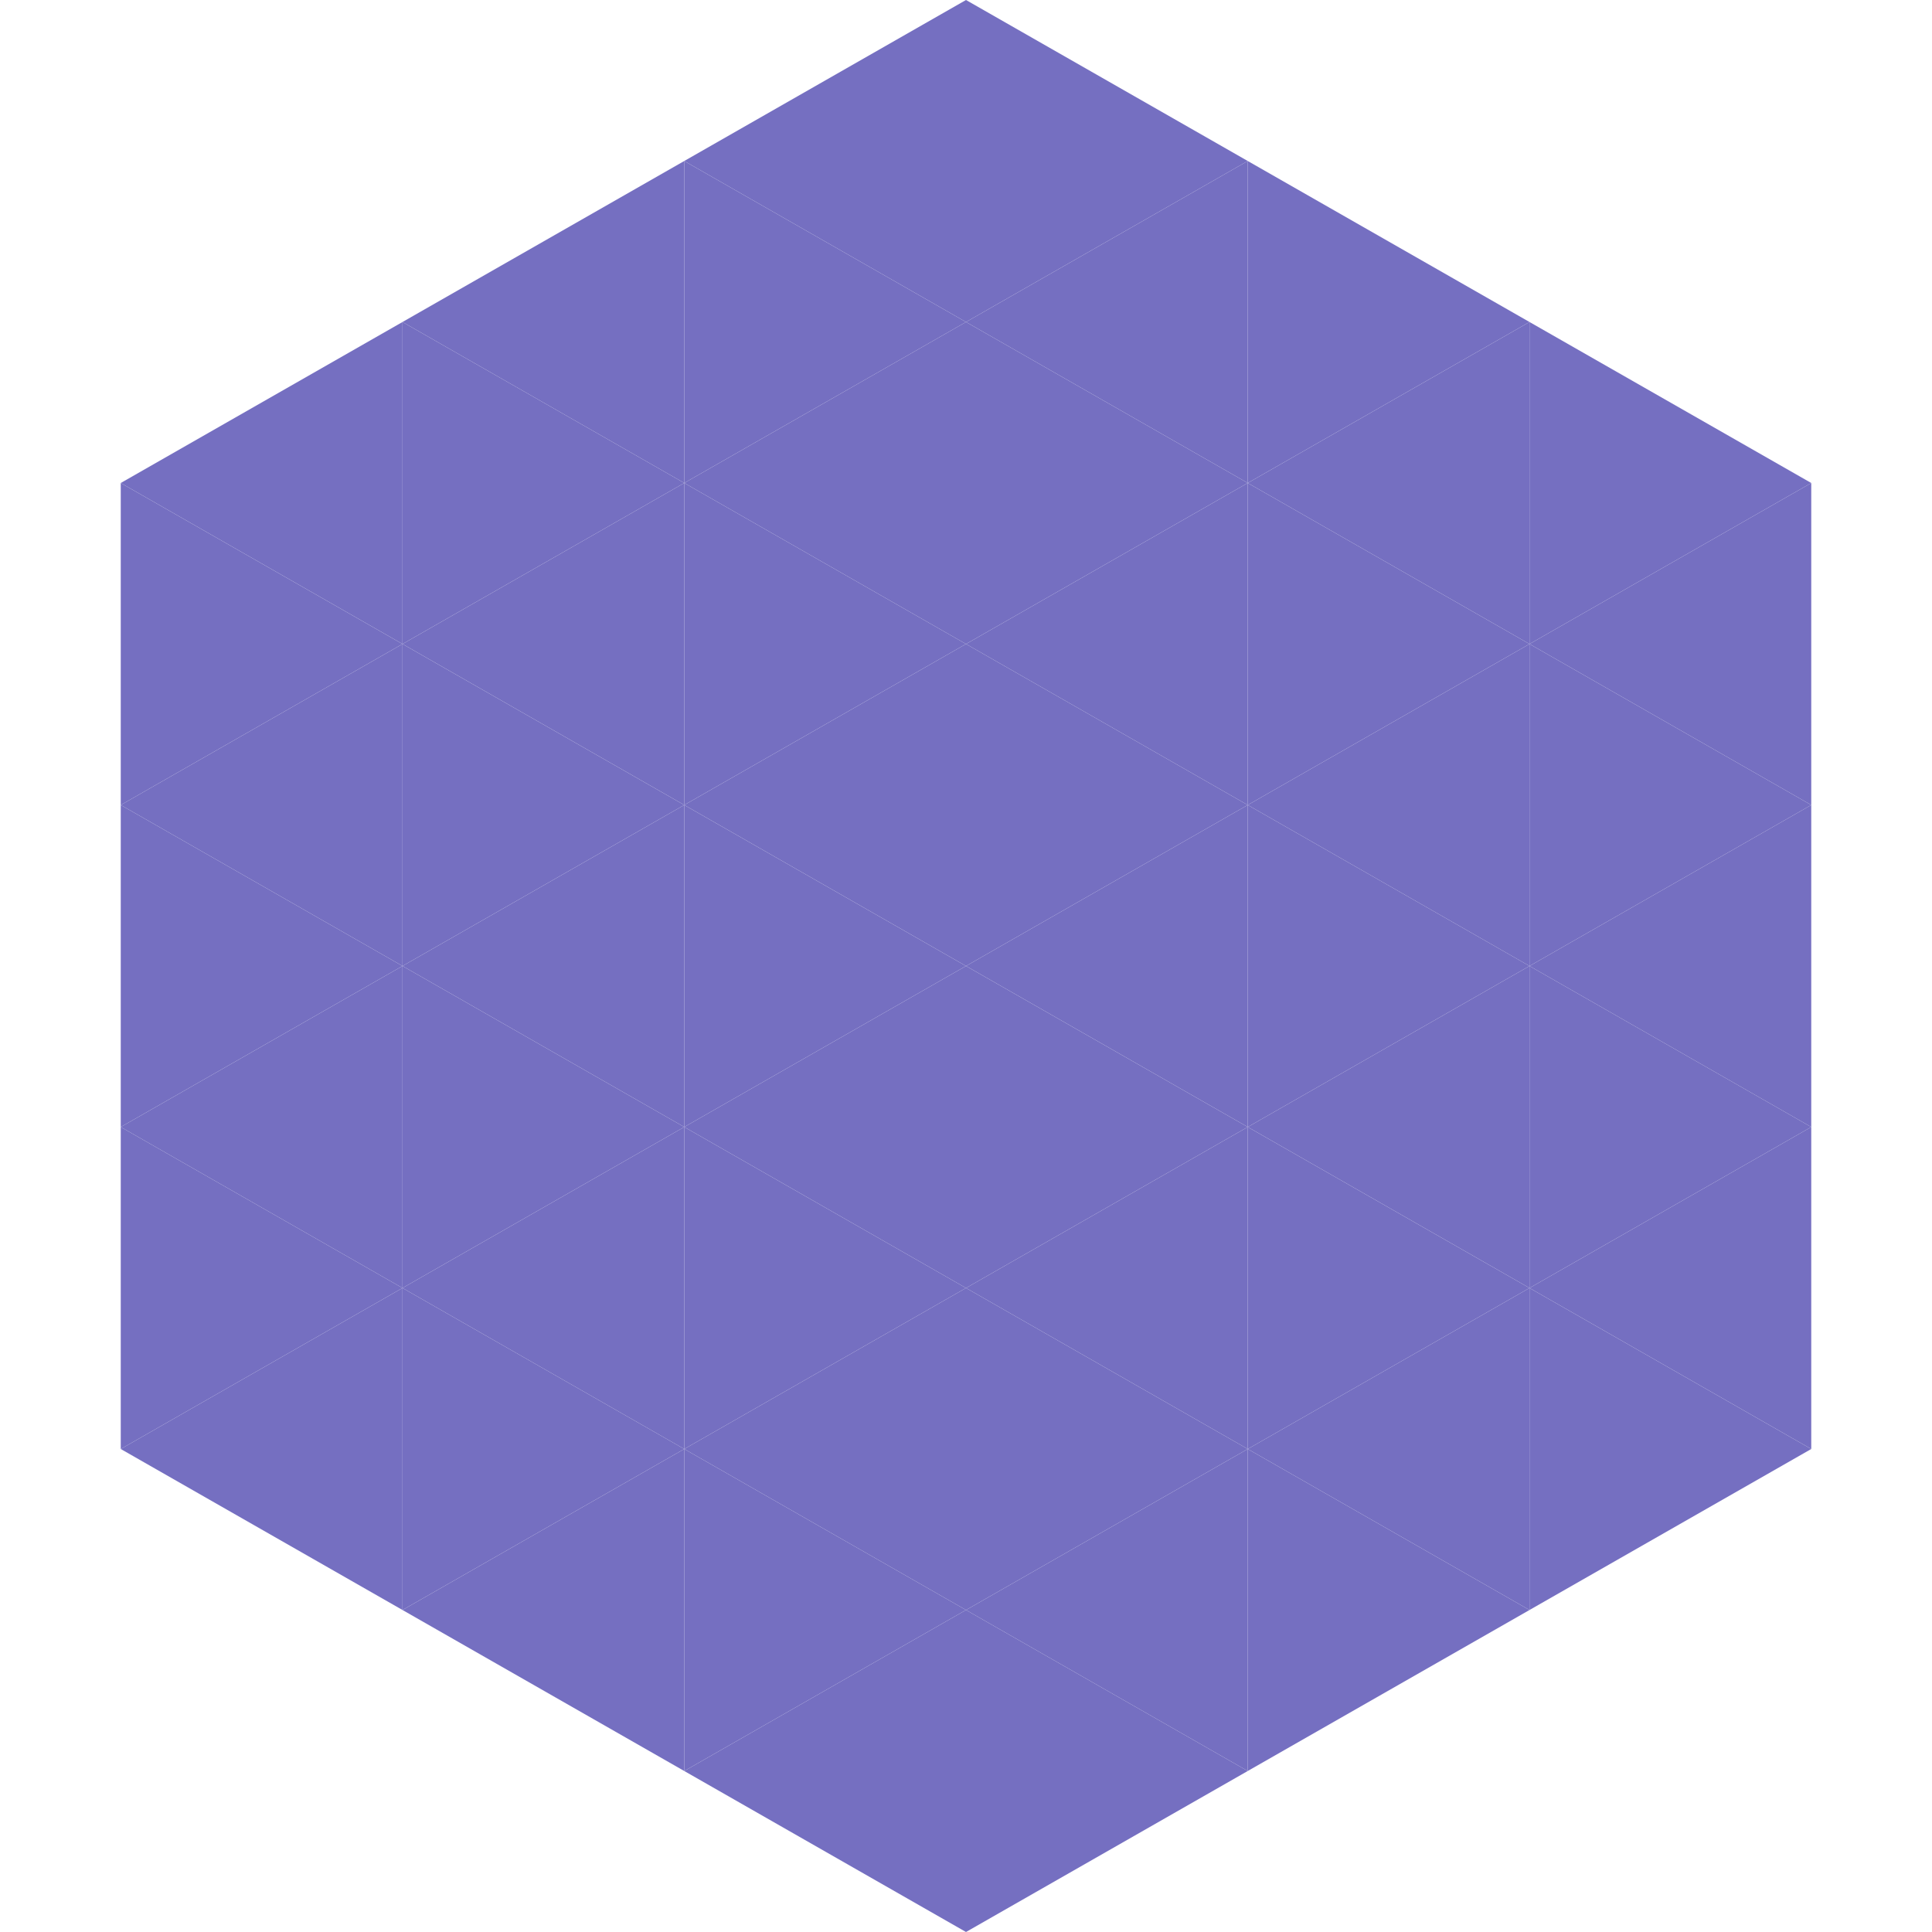 <?xml version="1.0"?>
<!-- Generated by SVGo -->
<svg width="240" height="240"
     xmlns="http://www.w3.org/2000/svg"
     xmlns:xlink="http://www.w3.org/1999/xlink">
<polygon points="50,40 15,60 50,80" style="fill:rgb(117,111,193)" />
<polygon points="190,40 225,60 190,80" style="fill:rgb(117,111,193)" />
<polygon points="15,60 50,80 15,100" style="fill:rgb(117,111,193)" />
<polygon points="225,60 190,80 225,100" style="fill:rgb(117,111,193)" />
<polygon points="50,80 15,100 50,120" style="fill:rgb(117,111,193)" />
<polygon points="190,80 225,100 190,120" style="fill:rgb(117,111,193)" />
<polygon points="15,100 50,120 15,140" style="fill:rgb(117,111,193)" />
<polygon points="225,100 190,120 225,140" style="fill:rgb(117,111,193)" />
<polygon points="50,120 15,140 50,160" style="fill:rgb(117,111,193)" />
<polygon points="190,120 225,140 190,160" style="fill:rgb(117,111,193)" />
<polygon points="15,140 50,160 15,180" style="fill:rgb(117,111,193)" />
<polygon points="225,140 190,160 225,180" style="fill:rgb(117,111,193)" />
<polygon points="50,160 15,180 50,200" style="fill:rgb(117,111,193)" />
<polygon points="190,160 225,180 190,200" style="fill:rgb(117,111,193)" />
<polygon points="15,180 50,200 15,220" style="fill:rgb(255,255,255); fill-opacity:0" />
<polygon points="225,180 190,200 225,220" style="fill:rgb(255,255,255); fill-opacity:0" />
<polygon points="50,0 85,20 50,40" style="fill:rgb(255,255,255); fill-opacity:0" />
<polygon points="190,0 155,20 190,40" style="fill:rgb(255,255,255); fill-opacity:0" />
<polygon points="85,20 50,40 85,60" style="fill:rgb(117,111,193)" />
<polygon points="155,20 190,40 155,60" style="fill:rgb(117,111,193)" />
<polygon points="50,40 85,60 50,80" style="fill:rgb(117,111,193)" />
<polygon points="190,40 155,60 190,80" style="fill:rgb(117,111,193)" />
<polygon points="85,60 50,80 85,100" style="fill:rgb(117,111,193)" />
<polygon points="155,60 190,80 155,100" style="fill:rgb(117,111,193)" />
<polygon points="50,80 85,100 50,120" style="fill:rgb(117,111,193)" />
<polygon points="190,80 155,100 190,120" style="fill:rgb(117,111,193)" />
<polygon points="85,100 50,120 85,140" style="fill:rgb(117,111,193)" />
<polygon points="155,100 190,120 155,140" style="fill:rgb(117,111,193)" />
<polygon points="50,120 85,140 50,160" style="fill:rgb(117,111,193)" />
<polygon points="190,120 155,140 190,160" style="fill:rgb(117,111,193)" />
<polygon points="85,140 50,160 85,180" style="fill:rgb(117,111,193)" />
<polygon points="155,140 190,160 155,180" style="fill:rgb(117,111,193)" />
<polygon points="50,160 85,180 50,200" style="fill:rgb(117,111,193)" />
<polygon points="190,160 155,180 190,200" style="fill:rgb(117,111,193)" />
<polygon points="85,180 50,200 85,220" style="fill:rgb(117,111,193)" />
<polygon points="155,180 190,200 155,220" style="fill:rgb(117,111,193)" />
<polygon points="120,0 85,20 120,40" style="fill:rgb(117,111,193)" />
<polygon points="120,0 155,20 120,40" style="fill:rgb(117,111,193)" />
<polygon points="85,20 120,40 85,60" style="fill:rgb(117,111,193)" />
<polygon points="155,20 120,40 155,60" style="fill:rgb(117,111,193)" />
<polygon points="120,40 85,60 120,80" style="fill:rgb(117,111,193)" />
<polygon points="120,40 155,60 120,80" style="fill:rgb(117,111,193)" />
<polygon points="85,60 120,80 85,100" style="fill:rgb(117,111,193)" />
<polygon points="155,60 120,80 155,100" style="fill:rgb(117,111,193)" />
<polygon points="120,80 85,100 120,120" style="fill:rgb(117,111,193)" />
<polygon points="120,80 155,100 120,120" style="fill:rgb(117,111,193)" />
<polygon points="85,100 120,120 85,140" style="fill:rgb(117,111,193)" />
<polygon points="155,100 120,120 155,140" style="fill:rgb(117,111,193)" />
<polygon points="120,120 85,140 120,160" style="fill:rgb(117,111,193)" />
<polygon points="120,120 155,140 120,160" style="fill:rgb(117,111,193)" />
<polygon points="85,140 120,160 85,180" style="fill:rgb(117,111,193)" />
<polygon points="155,140 120,160 155,180" style="fill:rgb(117,111,193)" />
<polygon points="120,160 85,180 120,200" style="fill:rgb(117,111,193)" />
<polygon points="120,160 155,180 120,200" style="fill:rgb(117,111,193)" />
<polygon points="85,180 120,200 85,220" style="fill:rgb(117,111,193)" />
<polygon points="155,180 120,200 155,220" style="fill:rgb(117,111,193)" />
<polygon points="120,200 85,220 120,240" style="fill:rgb(117,111,193)" />
<polygon points="120,200 155,220 120,240" style="fill:rgb(117,111,193)" />
<polygon points="85,220 120,240 85,260" style="fill:rgb(255,255,255); fill-opacity:0" />
<polygon points="155,220 120,240 155,260" style="fill:rgb(255,255,255); fill-opacity:0" />
</svg>
